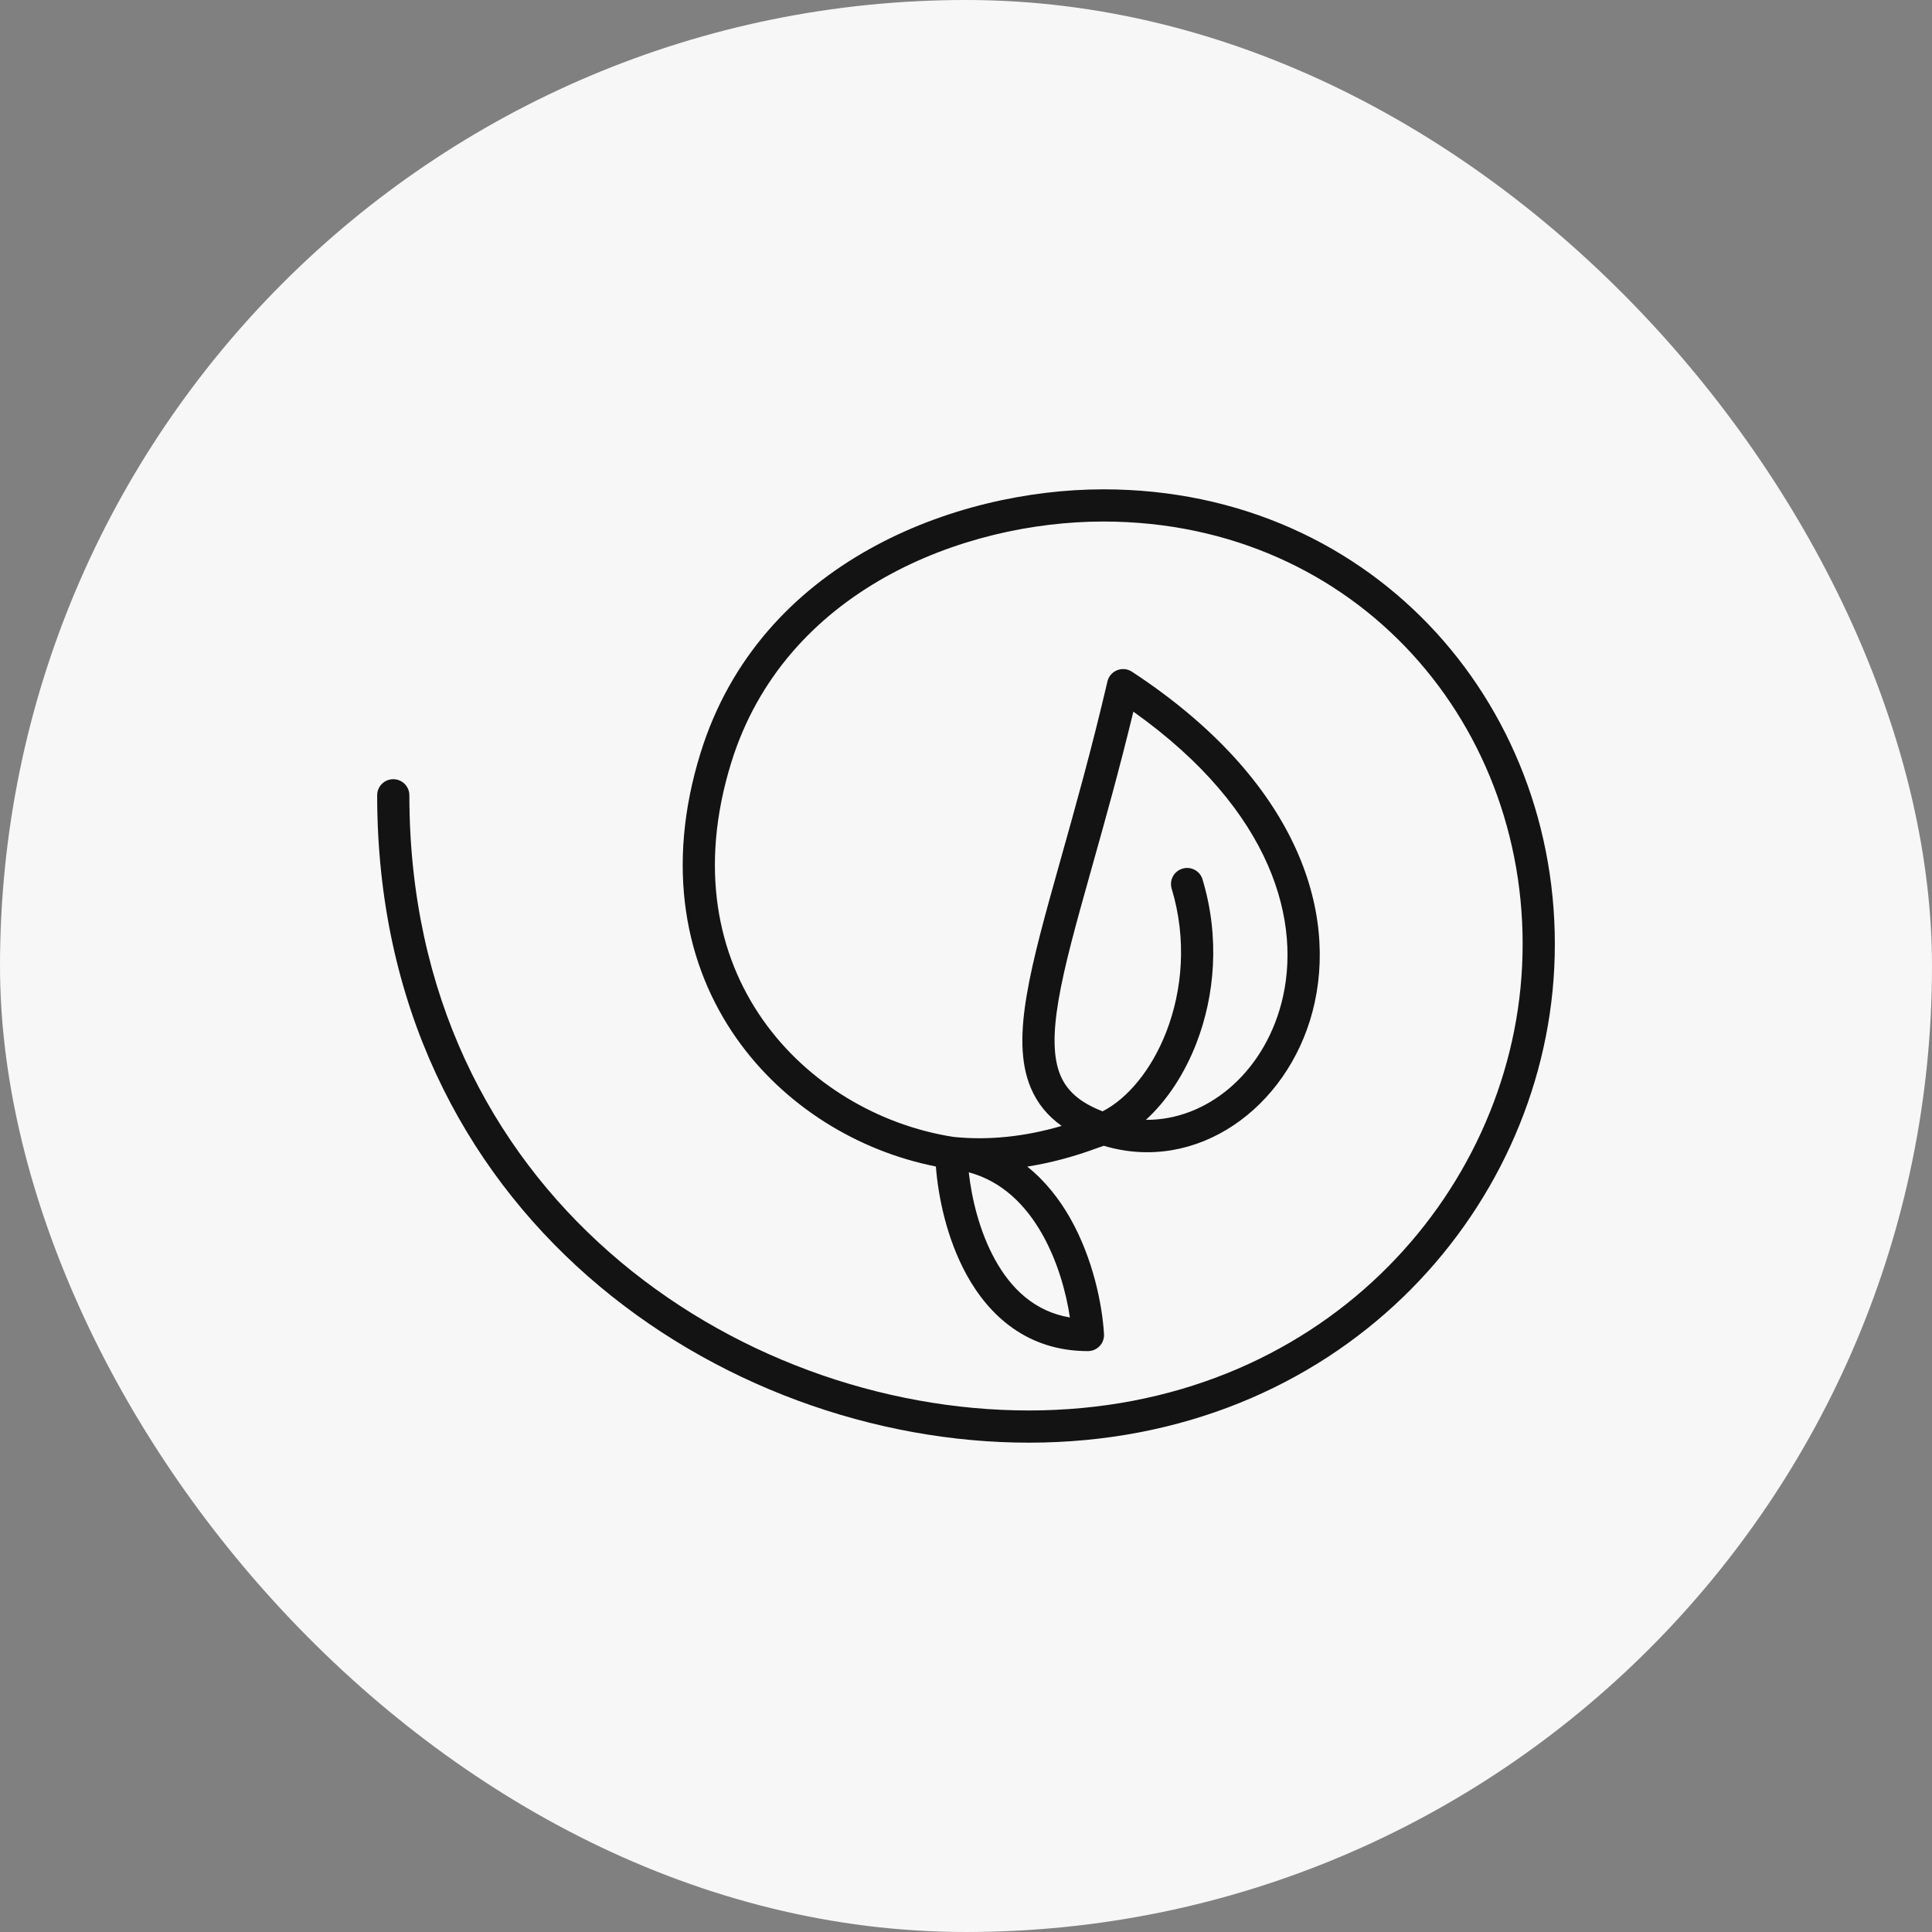 <svg width="54" height="54" viewBox="0 0 54 54" fill="none" xmlns="http://www.w3.org/2000/svg">
<rect x="0" y="0" width="54" height="54" fill="#808080" stroke="none"/>
<rect width="54" height="54" rx="27" fill="#F7F7F7"/>
<path fill-rule="evenodd" clip-rule="evenodd" d="M28.755 39.423C20.577 39.423 11.442 33.361 11.442 22.229C11.442 21.98 11.241 21.779 10.992 21.779C10.743 21.779 10.542 21.98 10.542 22.229C10.542 33.965 20.193 40.323 28.755 40.323C37.369 40.323 43.105 33.932 43.442 27.052C43.792 19.9 38.495 13.677 30.838 13.677C26.726 13.677 21.239 15.689 19.579 21.05C18.589 24.247 19.158 26.983 20.577 29.01C21.914 30.919 23.988 32.175 26.158 32.604C26.226 33.477 26.468 34.627 27.011 35.62C27.644 36.777 28.717 37.764 30.408 37.764C30.532 37.764 30.651 37.712 30.736 37.622C30.821 37.532 30.865 37.41 30.857 37.286C30.806 36.442 30.544 35.165 29.913 34.05C29.61 33.516 29.215 33.008 28.712 32.607C29.353 32.506 30.015 32.332 30.693 32.079C30.747 32.062 30.8 32.044 30.852 32.025C33.458 32.804 35.977 30.965 36.685 28.275C37.422 25.476 36.247 21.797 31.638 18.774C31.515 18.694 31.361 18.678 31.224 18.733C31.088 18.787 30.986 18.905 30.953 19.048C30.512 20.939 30.054 22.568 29.658 23.976C29.644 24.026 29.63 24.076 29.616 24.126C29.213 25.56 28.873 26.78 28.701 27.792C28.529 28.798 28.506 29.679 28.809 30.402C28.992 30.839 29.281 31.19 29.673 31.47C28.608 31.781 27.612 31.87 26.699 31.782C26.681 31.78 26.662 31.778 26.644 31.776C24.576 31.453 22.573 30.291 21.315 28.494C20.062 26.705 19.527 24.26 20.438 21.317C21.932 16.493 26.921 14.577 30.838 14.577C37.946 14.577 42.87 20.334 42.543 27.008C42.23 33.418 36.88 39.423 28.755 39.423ZM27.077 32.766C28.01 33.018 28.669 33.681 29.13 34.494C29.562 35.258 29.8 36.126 29.904 36.823C28.922 36.66 28.255 36.019 27.801 35.188C27.378 34.415 27.16 33.507 27.077 32.766ZM30.817 31.062C30.154 30.805 29.813 30.469 29.639 30.055C29.439 29.576 29.423 28.908 29.588 27.944C29.751 26.987 30.076 25.818 30.483 24.37C30.497 24.319 30.511 24.268 30.526 24.216C30.877 22.969 31.28 21.533 31.678 19.891C35.599 22.678 36.401 25.818 35.814 28.046C35.295 30.019 33.717 31.313 32.028 31.3C32.62 30.761 33.111 30.01 33.441 29.155C33.952 27.833 34.101 26.206 33.611 24.579C33.539 24.341 33.288 24.207 33.05 24.279C32.812 24.35 32.677 24.601 32.749 24.839C33.177 26.258 33.046 27.68 32.602 28.831C32.183 29.915 31.507 30.709 30.817 31.062Z" fill="#141313"/>
</svg>
